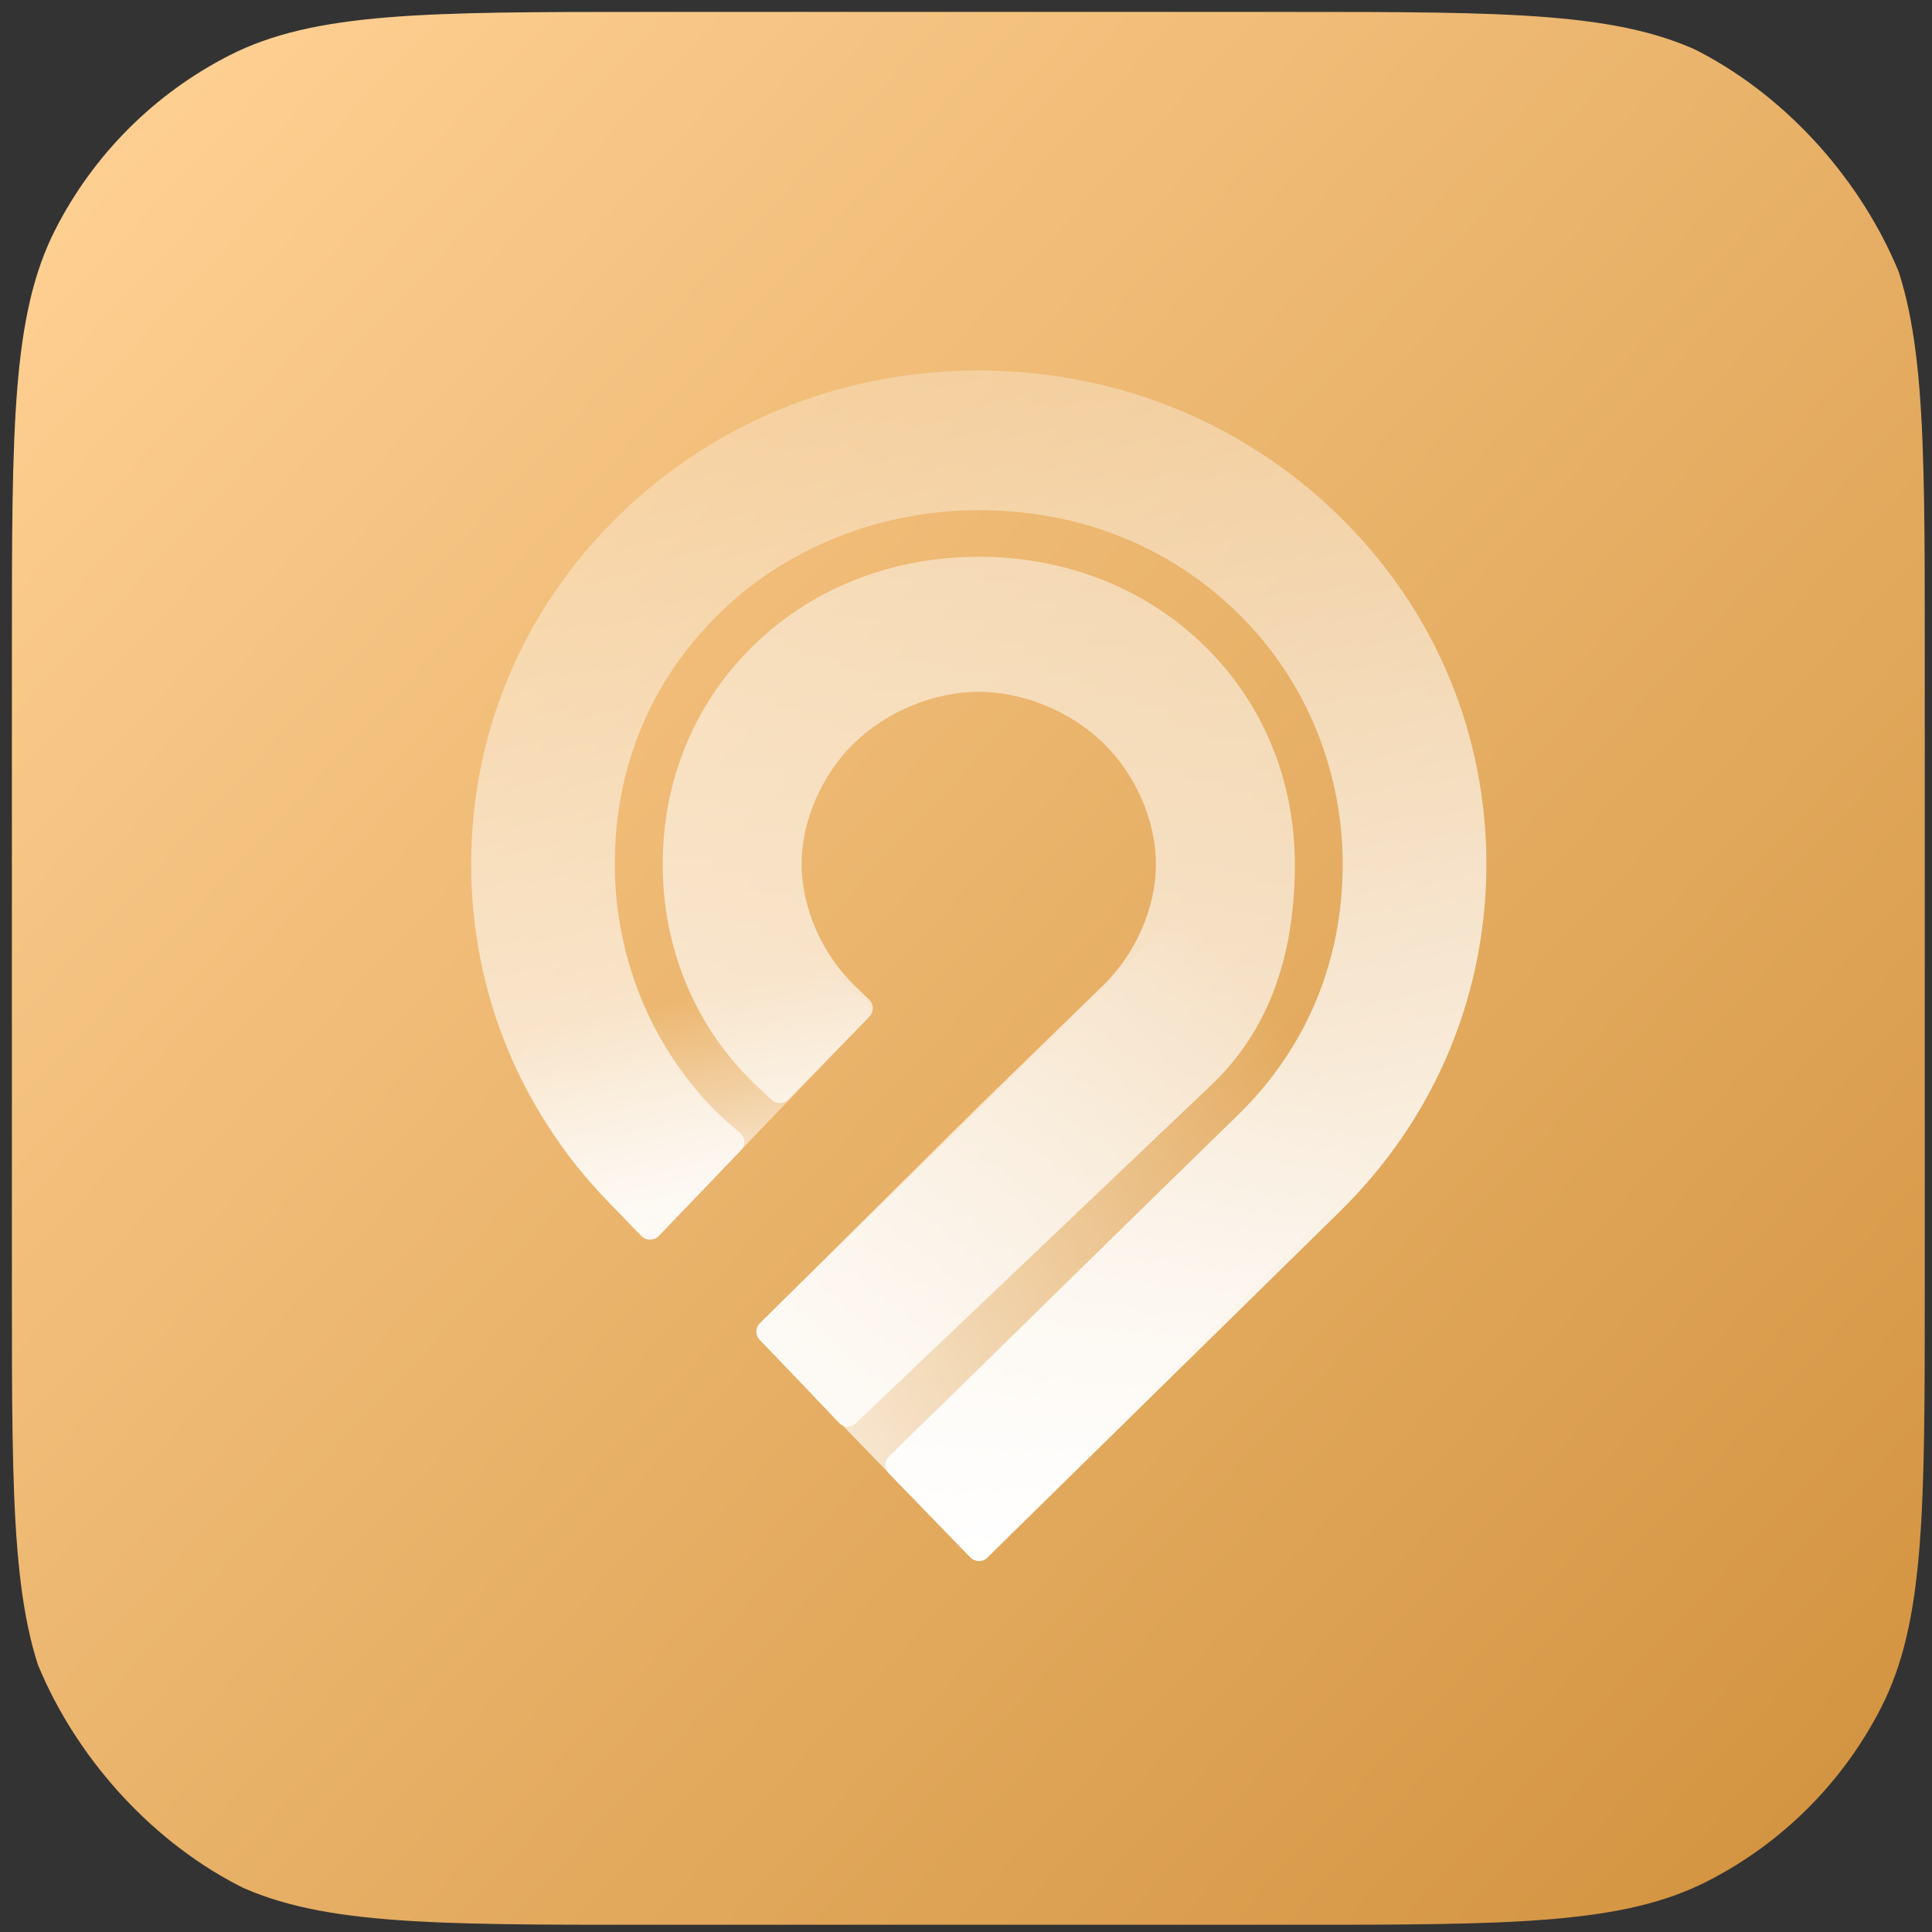 <svg width="101" height="101" viewBox="0 0 101 101" fill="none" xmlns="http://www.w3.org/2000/svg">
<rect x="0" y="0" width="101" height="101" fill="#333333" stroke="none"/>
<g clip-path="url(#clip0_12958_14408)">
<path d="M0.622 33.956C0.622 22.288 0.622 16.454 2.893 11.998C4.89 8.078 8.077 4.891 11.997 2.893C16.454 0.623 22.288 0.623 33.955 0.623L67.289 0.623C78.957 0.623 84.79 0.623 89.247 2.893C93.167 4.891 96.354 8.078 98.351 11.998C100.622 16.454 100.622 22.288 100.622 33.956V67.289C100.622 78.957 100.622 84.791 98.351 89.247C96.354 93.167 93.167 96.355 89.247 98.352C84.79 100.623 78.957 100.623 67.289 100.623H33.955C22.288 100.623 16.454 100.623 11.997 98.352C8.077 96.355 4.89 93.167 2.893 89.247C0.622 84.791 0.622 78.957 0.622 67.289L0.622 33.956Z" fill="url(#paint0_linear_12958_14408)"/>
<path d="M39.709 70.038C39.475 69.796 39.48 69.417 39.72 69.181L61.131 48.222C61.381 47.978 61.79 47.981 62.036 48.229L72.805 59.072C73.041 59.311 73.042 59.688 72.807 59.927L51.637 81.408C51.386 81.662 50.967 81.66 50.718 81.403L39.709 70.038Z" fill="url(#paint1_linear_12958_14408)"/>
<path d="M34.426 64.596C34.178 64.853 33.761 64.858 33.512 64.603C32.7 63.77 30.996 61.99 29.937 60.664C28.776 59.211 27.465 56.778 27.013 55.916C26.911 55.721 26.926 55.489 27.049 55.306L34.266 44.637C34.471 44.334 34.899 44.267 35.191 44.493L45.295 52.337C45.583 52.561 45.614 52.977 45.361 53.24L34.426 64.596Z" fill="url(#paint2_linear_12958_14408)"/>
<path d="M32.391 63.434C27.133 58.321 24.63 51.748 24.63 45.174C24.63 38.601 27.133 32.027 32.391 26.915C37.648 21.802 44.407 19.367 51.167 19.367C57.926 19.367 64.686 21.802 69.943 26.915C75.201 32.027 77.704 38.601 77.704 45.174C77.704 51.748 75.201 58.321 69.943 63.434L51.615 81.427C51.368 81.67 50.971 81.665 50.729 81.416L46.461 77.02C46.22 76.772 46.226 76.377 46.473 76.136C52.577 70.195 58.576 64.263 64.686 58.321C68.441 54.669 70.194 50.043 70.194 45.174C70.194 40.548 68.441 35.679 64.686 32.027C60.931 28.375 56.174 26.671 51.167 26.671C46.41 26.671 41.403 28.375 37.648 32.027C33.893 35.679 32.14 40.305 32.14 45.174C32.14 49.8 33.893 54.669 37.648 58.321L38.696 59.233C38.965 59.467 38.984 59.879 38.737 60.137L34.448 64.613C34.204 64.868 33.797 64.87 33.55 64.618L32.391 63.434Z" fill="url(#paint3_linear_12958_14408)"/>
<path d="M39.401 56.617C36.146 53.452 34.644 49.313 34.644 45.174C34.644 41.035 36.146 36.896 39.401 33.731C42.655 30.566 46.911 29.106 51.167 29.106C55.423 29.106 59.679 30.566 62.934 33.731C66.188 36.896 67.69 41.035 67.69 45.174C67.69 49.313 66.688 53.452 63.433 56.617L44.738 74.404C44.488 74.642 44.092 74.632 43.854 74.382L39.724 70.038C39.489 69.791 39.495 69.402 39.737 69.163L51.167 57.834L54.422 54.669L57.676 51.504C59.429 49.8 60.43 47.365 60.43 45.174C60.43 42.983 59.429 40.548 57.676 38.844C55.924 37.14 53.42 36.166 51.167 36.166C48.914 36.166 46.411 37.14 44.658 38.844C42.906 40.548 41.904 42.983 41.904 45.174C41.904 47.365 42.906 49.8 44.658 51.504L45.439 52.264C45.687 52.505 45.692 52.902 45.45 53.149L41.213 57.48C40.975 57.723 40.586 57.731 40.338 57.498L39.401 56.617Z" fill="url(#paint4_linear_12958_14408)"/>
</g>
<defs>
<linearGradient id="paint0_linear_12958_14408" x1="0.622" y1="7.717" x2="100.643" y2="100.642" gradientUnits="userSpaceOnUse">
<stop stop-color="#FFD194"/>
<stop offset="1" stop-color="#D1913C"/>
</linearGradient>
<linearGradient id="paint1_linear_12958_14408" x1="44.087" y1="75.427" x2="69.478" y2="56.996" gradientUnits="userSpaceOnUse">
<stop stop-color="white" stop-opacity="0.7"/>
<stop offset="1" stop-color="white" stop-opacity="0"/>
</linearGradient>
<linearGradient id="paint2_linear_12958_14408" x1="39.999" y1="61.587" x2="37.659" y2="51.704" gradientUnits="userSpaceOnUse">
<stop stop-color="white" stop-opacity="0.7"/>
<stop offset="1" stop-color="white" stop-opacity="0"/>
</linearGradient>
<linearGradient id="paint3_linear_12958_14408" x1="51.167" y1="81.867" x2="31.397" y2="-2.149" gradientUnits="userSpaceOnUse">
<stop stop-color="white"/>
<stop offset="1" stop-color="white" stop-opacity="0"/>
</linearGradient>
<linearGradient id="paint4_linear_12958_14408" x1="34.644" y1="100.239" x2="38.583" y2="-60.588" gradientUnits="userSpaceOnUse">
<stop stop-color="white"/>
<stop offset="0.847" stop-color="white" stop-opacity="0"/>
</linearGradient>
<clipPath id="clip0_12958_14408">
<rect x="0.622" y="0.621" width="100" height="100" rx="20" fill="white"/>
</clipPath>
</defs>
</svg>
